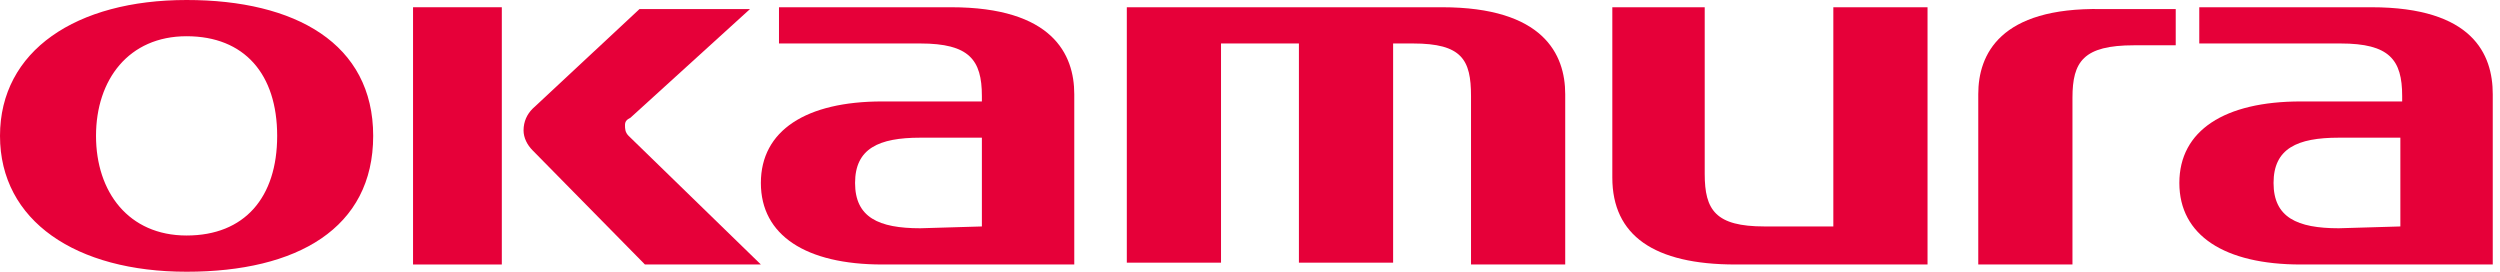 <?xml version="1.0" encoding="utf-8"?>
<!-- Generator: Adobe Illustrator 27.7.0, SVG Export Plug-In . SVG Version: 6.00 Build 0)  -->
<svg version="1.1" id="レイヤー_1" xmlns="http://www.w3.org/2000/svg" xmlns:xlink="http://www.w3.org/1999/xlink" x="0px"
	 y="0px" viewBox="0 0 138 15" style="enable-background:new 0 0 138 15;" xml:space="preserve">
<style type="text/css">
	.st0{fill:#E60039;}
</style>
<g id="logo-corp-wt">
	<rect id="長方形_50" x="22.8" y="0.4" class="st0" width="4.9" height="14.2"/>
	<path id="パス_9" class="st0" d="M34.7,7.5c-0.2-0.2-0.2-0.4-0.2-0.6c0-0.2,0.1-0.3,0.3-0.4l6.6-6h-6.1L29.4,6
		c-0.3,0.3-0.5,0.7-0.5,1.2c0,0.4,0.2,0.8,0.5,1.1l6.2,6.3H42L34.7,7.5z"/>
	<path id="パス_10" class="st0" d="M52.5,0.4H43v2h7.8c2.7,0,3.4,0.9,3.4,2.9v0.3h-5.5c-4.2,0-6.7,1.6-6.7,4.5s2.5,4.5,6.7,4.5
		h10.6V5.2C59.3,3,58.1,0.4,52.5,0.4 M50.8,12.6c-2.3,0-3.6-0.6-3.6-2.5s1.3-2.5,3.6-2.5h3.4v4.9L50.8,12.6z"/>
	<path id="パス_11" class="st0" d="M10.3,0C4.2,0,0,2.8,0,7.5S4.2,15,10.3,15s10.3-2.4,10.3-7.5S16.3,0,10.3,0 M10.3,13
		c-3.2,0-5-2.4-5-5.5S7.1,2,10.3,2s5,2.1,5,5.5S13.5,13,10.3,13"/>
	<path id="パス_12" class="st0" d="M67.4,2.4h4.3v12.1h5.2V2.4H78c2.7,0,3.2,0.9,3.2,2.9v9.3h5.2V5.2c0-2.2-1.2-4.8-6.8-4.8H62.2
		v14.1h5.2V2.4z"/>
	<path id="パス_13" class="st0" d="M95.8,14.6h10.6V0.4h-5.2v12.1h-3.8c-2.7,0-3.3-0.9-3.3-2.9V0.4H89v9.4
		C89,13,91.3,14.6,95.8,14.6"/>
	<path id="パス_14" class="st0" d="M130.9,0.4h-9.5v2h7.8c2.7,0,3.4,0.9,3.4,2.9v0.3H127c-4.2,0-6.7,1.6-6.7,4.5s2.5,4.5,6.7,4.5
		h10.6V5.2C137.6,3,136.5,0.4,130.9,0.4 M129.1,12.6c-2.3,0-3.6-0.6-3.6-2.5s1.3-2.5,3.6-2.5h3.4v4.9L129.1,12.6z"/>
	<path id="パス_15" class="st0" d="M109.2,5.2v9.4h5.2V5.4c0-2,0.6-2.9,3.4-2.9h2.3v-2H116C110.4,0.4,109.2,3,109.2,5.2"/>
</g>
</svg>
